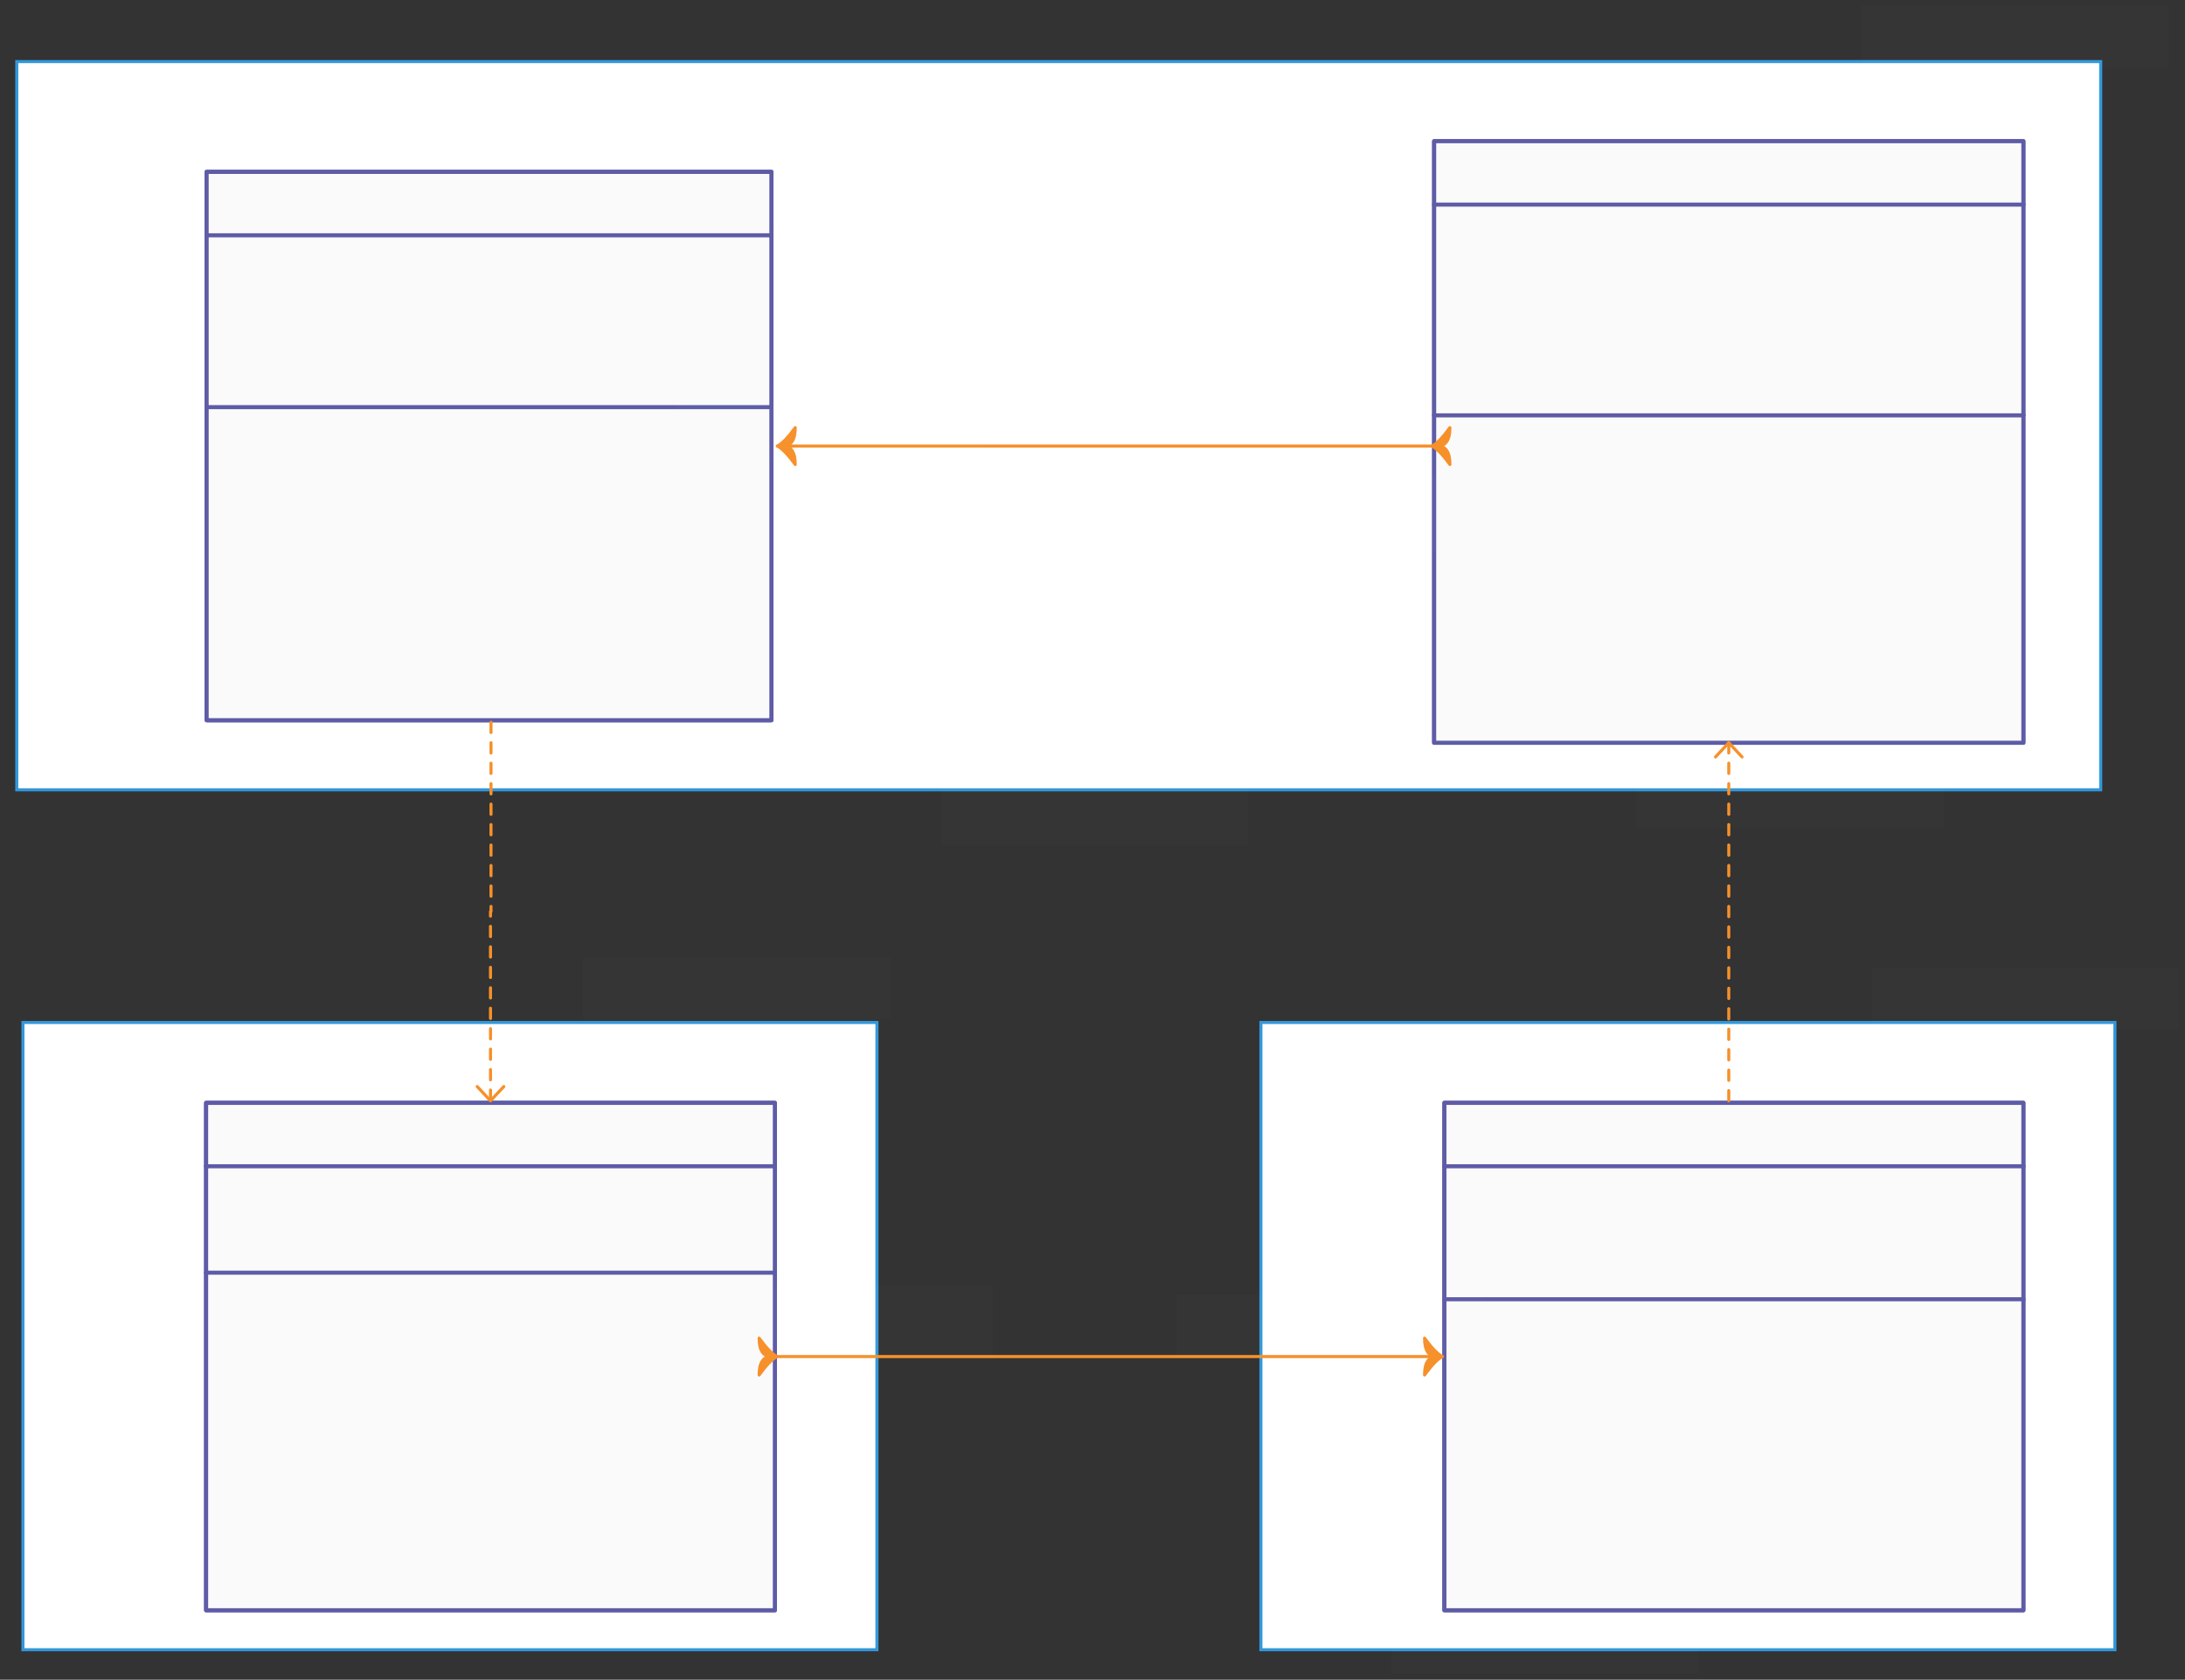<svg xmlns="http://www.w3.org/2000/svg" xmlns:svg="http://www.w3.org/2000/svg" xmlns:xlink="http://www.w3.org/1999/xlink" version="1.0" viewBox="215 257 1068 820.95"><rect x="215" y="257" width="1068" height="820.95" fill="#333333" stroke="none"/><defs><style type="text/css">
        @font-face {
            font-family: 'lt_bold';
            src: url('undefined/assets/fonts/lato/lt-bold-webfont.woff2') format('woff2'),
                url('undefined/assets/fonts/lato/lt-bold-webfont.woff') format('woff');
            font-weight: normal;
            font-style: normal;
        }
        @font-face {
            font-family: 'lt_bold_italic';
            src: url('undefined/assets/fonts/lato/lt-bolditalic-webfont.woff2') format('woff2'),
                url('undefined/assets/fonts/lato/lt-bolditalic-webfont.woff') format('woff');
            font-weight: normal;
            font-style: normal;
        }
        @font-face {
            font-family: 'lt_italic';
            src: url('undefined/assets/fonts/lato/lt-italic-webfont.woff2') format('woff2'),
                url('undefined/assets/fonts/lato/lt-italic-webfont.woff') format('woff');
            font-weight: normal;
            font-style: normal;
        }
        @font-face {
            font-family: 'lt_regular';
            src: url('undefined/assets/fonts/lato/lt-regular-webfont.woff2') format('woff2'),
                url('undefined/assets/fonts/lato/lt-regular-webfont.woff') format('woff');
            font-weight: normal;
            font-style: normal;
        }
        @font-face {
            font-family: 'lt-hairline';
            src: url('undefined/assets/fonts/embed/lt-hairline-webfont.woff2') format('woff2'),
                url('undefined/assets/fonts/embed/lt-hairline-webfont.woff') format('woff');
            font-weight: normal;
            font-style: normal;
        }
        @font-face {
            font-family: 'lt-thinitalic';
            src: url('undefined/assets/fonts/embed/lt-thinitalic-webfont.woff2') format('woff2'),
                url('undefined/assets/fonts/embed/lt-thinitalic-webfont.woff') format('woff');
            font-weight: normal;
            font-style: normal;
        }
        @font-face {
            font-family: 'champagne';
            src: url('undefined/assets/fonts/embed/champagne-webfont.woff2') format('woff2'),
                url('undefined/assets/fonts/embed/champagne-webfont.woff') format('woff');
            font-weight: normal;
            font-style: normal;
        }
        @font-face {
            font-family: 'indie';
            src: url('undefined/assets/fonts/embed/indie-flower-webfont.woff2') format('woff2'),
                url('undefined/assets/fonts/embed/indie-flower-webfont.woff') format('woff');
            font-weight: normal;
            font-style: normal;
        }
        @font-face {
            font-family: 'bebas';
            src: url('undefined/assets/fonts/embed/bebasneue_regular-webfont.woff2') format('woff2'),
                url('undefined/assets/fonts/embed/bebasneue_regular-webfont.woff') format('woff');
            font-weight: normal;
            font-style: normal;
        }
        @font-face {
            font-family: 'bree';
            src: url('undefined/assets/fonts/embed/breeserif-regular-webfont.woff2') format('woff2'),
                url('undefined/assets/fonts/embed/breeserif-regular-webfont.woff') format('woff');
            font-weight: normal;
            font-style: normal;
        }
        @font-face {
            font-family: 'spartan';
            src: url('undefined/assets/fonts/embed/leaguespartan-bold-webfont.woff2') format('woff2'),
                url('undefined/assets/fonts/embed/leaguespartan-bold-webfont.woff') format('woff');
            font-weight: normal;
            font-style: normal;
        }
        @font-face {
            font-family: 'montserrat';
            src: url('undefined/assets/fonts/embed/montserrat-medium-webfont.woff2') format('woff2'),
                url('undefined/assets/fonts/embed/montserrat-medium-webfont.woff') format('woff');
            font-weight: normal;
            font-style: normal;
        }
        @font-face {
            font-family: 'open_sanscondensed';
            src: url('undefined/assets/fonts/embed/opensans-condlight-webfont.woff2') format('woff2'),
                url('undefined/assets/fonts/embed/opensans-condlight-webfont.woff') format('woff');
            font-weight: normal;
            font-style: normal;
        }
        @font-face {
            font-family: 'open_sansitalic';
            src: url('undefined/assets/fonts/embed/opensans-italic-webfont.woff2') format('woff2'),
                url('undefined/assets/fonts/embed/opensans-italic-webfont.woff') format('woff');
            font-weight: normal;
            font-style: normal;
        }
        @font-face {
            font-family: 'playfair';
            src: url('undefined/assets/fonts/embed/playfairdisplay-regular-webfont.woff2') format('woff2'),
                url('undefined/assets/fonts/embed/playfairdisplay-regular-webfont.woff') format('woff');
            font-weight: normal;
            font-style: normal;
        }
        @font-face {
            font-family: 'raleway';
            src: url('undefined/assets/fonts/embed/raleway-regular-webfont.woff2') format('woff2'),
                url('undefined/assets/fonts/embed/raleway-regular-webfont.woff') format('woff');
            font-weight: normal;
            font-style: normal;
        }
        @font-face {
            font-family: 'courier_prime';
            src: url('undefined/assets/fonts/embed/courier_prime-webfont.woff2') format('woff2'),
                url('undefined/assets/fonts/embed/courier_prime-webfont.woff') format('woff');
            font-weight: normal;
            font-style: normal;
        }
        p {
            margin: 0;
        }
        </style></defs><g id="cztvqkrroy"><g transform="translate(830 755)"><path d="M 1.313,1.722 L 418.737,1.722 L 418.737,308.278 L 1.313,308.278 Z" fill="rgb(255, 255, 255)" stroke="rgb(50, 152, 218)" stroke-width="1.5" vector-effect="non-scaling-stroke"/></g></g><g id="2576onfrty"><g transform="translate(224.9 755)"><path d="M 1.313,1.722 L 418.737,1.722 L 418.737,308.278 L 1.313,308.278 Z" fill="rgb(255, 255, 255)" stroke="rgb(50, 152, 218)" stroke-width="1.5" vector-effect="non-scaling-stroke"/></g></g><g id="2l962tt8b2"><g transform="translate(220 285.1)"><path d="M 3.203,1.999 L 1021.797,1.999 L 1021.797,357.901 L 3.203,357.901 Z" fill="rgb(255, 255, 255)" stroke="rgb(50, 152, 218)" stroke-width="1.5" vector-effect="non-scaling-stroke"/></g></g><g id="26pz2crnq0"><g transform="translate(315 340)"><path d="M 1,1 L 277.049,1 L 277.049,32 L 1,32 Z" fill="none" stroke="rgb(94, 92, 167)" stroke-width="2" stroke-linecap="round" stroke-linejoin="round"/><path d="M 1,32 L 277.049,32 L 277.049,116 L 1,116 Z" fill="none" stroke="rgb(94, 92, 167)" stroke-width="2" stroke-linecap="round" stroke-linejoin="round"/><path d="M 1,116 L 277.049,116 L 277.049,269 L 1,269 Z" fill="none" stroke="rgb(94, 92, 167)" stroke-width="2" stroke-linecap="round" stroke-linejoin="round"/><path d="M 1,1 L 277.049,1 L 277.049,269 L 1,269 Z" fill="rgb(250, 250, 250)" stroke="rgb(94, 92, 167)" stroke-width="2" stroke-linecap="round" stroke-linejoin="round"/><path d="M 1,32 L 277.049,32 M 1,116 L 277.049,116" fill="none" stroke="rgb(94, 92, 167)" stroke-width="2" stroke-linecap="round" stroke-linejoin="round"/></g></g><g id="4srfok6ci8"><g transform="translate(314.75 795)"><path d="M 1,1 L 278.995,1 L 278.995,32 L 1,32 Z" fill="none" stroke="rgb(94, 92, 167)" stroke-width="2" stroke-linecap="round" stroke-linejoin="round"/><path d="M 1,32 L 278.995,32 L 278.995,84 L 1,84 Z" fill="none" stroke="rgb(94, 92, 167)" stroke-width="2" stroke-linecap="round" stroke-linejoin="round"/><path d="M 1,84 L 278.995,84 L 278.995,249 L 1,249 Z" fill="none" stroke="rgb(94, 92, 167)" stroke-width="2" stroke-linecap="round" stroke-linejoin="round"/><path d="M 1,1 L 278.995,1 L 278.995,249 L 1,249 Z" fill="rgb(250, 250, 250)" stroke="rgb(94, 92, 167)" stroke-width="2" stroke-linecap="round" stroke-linejoin="round"/><path d="M 1,32 L 278.995,32 M 1,84 L 278.995,84" fill="none" stroke="rgb(94, 92, 167)" stroke-width="2" stroke-linecap="round" stroke-linejoin="round"/></g></g><g id="2two95ipa1"><g transform="translate(915 325)"><path d="M 1,1 L 289,1 L 289,32 L 1,32 Z" fill="none" stroke="rgb(94, 92, 167)" stroke-width="2" stroke-linecap="round" stroke-linejoin="round"/><path d="M 1,32 L 289,32 L 289,135 L 1,135 Z" fill="none" stroke="rgb(94, 92, 167)" stroke-width="2" stroke-linecap="round" stroke-linejoin="round"/><path d="M 1,135 L 289,135 L 289,295 L 1,295 Z" fill="none" stroke="rgb(94, 92, 167)" stroke-width="2" stroke-linecap="round" stroke-linejoin="round"/><path d="M 1,1 L 289,1 L 289,295 L 1,295 Z" fill="rgb(250, 250, 250)" stroke="rgb(94, 92, 167)" stroke-width="2" stroke-linecap="round" stroke-linejoin="round"/><path d="M 1,32 L 289,32 M 1,135 L 289,135" fill="none" stroke="rgb(94, 92, 167)" stroke-width="2" stroke-linecap="round" stroke-linejoin="round"/></g></g><g id="39ajtaj3e2"><g transform="translate(920 795)"><path d="M 1,1 L 284,1 L 284,32 L 1,32 Z" fill="none" stroke="rgb(94, 92, 167)" stroke-width="2" stroke-linecap="round" stroke-linejoin="round"/><path d="M 1,32 L 284,32 L 284,97 L 1,97 Z" fill="none" stroke="rgb(94, 92, 167)" stroke-width="2" stroke-linecap="round" stroke-linejoin="round"/><path d="M 1,97 L 284,97 L 284,249 L 1,249 Z" fill="none" stroke="rgb(94, 92, 167)" stroke-width="2" stroke-linecap="round" stroke-linejoin="round"/><path d="M 1,1 L 284,1 L 284,249 L 1,249 Z" fill="rgb(250, 250, 250)" stroke="rgb(94, 92, 167)" stroke-width="2" stroke-linecap="round" stroke-linejoin="round"/><path d="M 1,32 L 284,32 M 1,97 L 284,97" fill="none" stroke="rgb(94, 92, 167)" stroke-width="2" stroke-linecap="round" stroke-linejoin="round"/></g></g><g id="liykdfjli4"><g><path d="M 915,475 L 595,475" fill="none" stroke="#f6902a" stroke-width="1.5" stroke-linecap="round" stroke-linejoin="round"/><path d="M 915,475 Q 918.478,476.8 923.696,484 Q 923.696,475 917.696,475 Q 923.696,475 923.696,466 Q 918.478,473.2 915,475 Z" fill="#f6902a" stroke="#f6902a" stroke-width="1.5" stroke-linecap="round" stroke-linejoin="round"/><path d="M 595,475 Q 598.478,476.8 603.696,484 Q 603.696,475 597.696,475 Q 603.696,475 603.696,466 Q 598.478,473.2 595,475 Z" fill="#f6902a" stroke="#f6902a" stroke-width="1.5" stroke-linecap="round" stroke-linejoin="round"/></g></g><g id="3zzmpd06lm"><g><path d="M 594.75,920 L 920,920" fill="none" stroke="#f6902a" stroke-width="1.5" stroke-linecap="round" stroke-linejoin="round"/><path d="M 594.75,920 Q 591.272,918.2 586.054,911 Q 586.054,920 592.054,920 Q 586.054,920 586.054,929 Q 591.272,921.8 594.75,920 Z" fill="#f6902a" stroke="#f6902a" stroke-width="1.5" stroke-linecap="round" stroke-linejoin="round"/><path d="M 920,920 Q 916.522,918.2 911.304,911 Q 911.304,920 917.304,920 Q 911.304,920 911.304,929 Q 916.522,921.8 920,920 Z" fill="#f6902a" stroke="#f6902a" stroke-width="1.5" stroke-linecap="round" stroke-linejoin="round"/></g></g><g id="1dxjlln63o"><g><path d="M 1060,795 L 1060,620" fill="none" stroke="#f6902a" stroke-width="1.5" stroke-linecap="round" stroke-linejoin="round" stroke-dasharray="5 5"/><path d="M 1060,620 L 1053.503,626.957 M 1060,620 L 1066.497,626.957 Z" fill="#FFFFFF" stroke="#f6902a" stroke-width="1.5" stroke-linecap="round" stroke-linejoin="round"/></g></g><g id="1rsm269dp0"><g transform="translate(550 885)"><rect x="0" y="0" width="150" height="37" fill="rgba(255,255,255,0.01)" stroke="rgba(255,255,255,0.01)" stroke-width="NaN" stroke-linecap="round" stroke-linejoin="round"/></g></g><g id="by3q4chiu8"><g transform="translate(815 490)"><rect x="0" y="0" width="150" height="37" fill="rgba(255,255,255,0.01)" stroke="rgba(255,255,255,0.01)" stroke-width="NaN" stroke-linecap="round" stroke-linejoin="round"/></g></g><g id="41yua50n0p"><g transform="translate(545 445)"><rect x="0" y="0" width="150" height="37" fill="rgba(255,255,255,0.01)" stroke="rgba(255,255,255,0.01)" stroke-width="NaN" stroke-linecap="round" stroke-linejoin="round"/></g></g><g id="3x4a40dyq3"><g transform="translate(305 765)"><rect x="0" y="0" width="150" height="30" fill="rgba(255,255,255,0.01)" stroke="rgba(255,255,255,0.01)" stroke-width="NaN" stroke-linecap="round" stroke-linejoin="round"/></g></g><g id="11i3r286cp"><g transform="translate(1015 625)"><rect x="0" y="0" width="150" height="37" fill="rgba(255,255,255,0.01)" stroke="rgba(255,255,255,0.01)" stroke-width="NaN" stroke-linecap="round" stroke-linejoin="round"/></g></g><g id="awvhp03dun"><g transform="translate(675 670.042)"><rect x="0" y="0" width="150" height="-30.042" fill="rgba(255,255,255,0.01)" stroke="rgba(255,255,255,0.01)" stroke-width="NaN" stroke-linecap="round" stroke-linejoin="round"/></g></g><g id="52r6z7yq07"><g transform="translate(790 920.042)"><rect x="0" y="0" width="150" height="-30.042" fill="rgba(255,255,255,0.01)" stroke="rgba(255,255,255,0.01)" stroke-width="NaN" stroke-linecap="round" stroke-linejoin="round"/></g></g><g id="4ea6vbyj1n"><g transform="translate(1130 760.042)"><rect x="0" y="0" width="150" height="-30.042" fill="rgba(255,255,255,0.01)" stroke="rgba(255,255,255,0.01)" stroke-width="NaN" stroke-linecap="round" stroke-linejoin="round"/></g></g><g id="595gx7gdtd"><g transform="translate(1125 290.042)"><rect x="0" y="0" width="150" height="-30.042" fill="rgba(255,255,255,0.01)" stroke="rgba(255,255,255,0.01)" stroke-width="NaN" stroke-linecap="round" stroke-linejoin="round"/></g></g><g id="5l09gc7vyg"><g transform="translate(500 755.042)"><rect x="0" y="0" width="150" height="-30.042" fill="rgba(255,255,255,0.01)" stroke="rgba(255,255,255,0.01)" stroke-width="NaN" stroke-linecap="round" stroke-linejoin="round"/></g></g><g id="1v2g1tu06q"><g transform="translate(895 1074.95)"><rect x="0" y="0" width="150" height="-30.042" fill="rgba(255,255,255,0.01)" stroke="rgba(255,255,255,0.01)" stroke-width="NaN" stroke-linecap="round" stroke-linejoin="round"/></g></g><g id="2hsvedhghw"><g><path d="M 455,610 L 455,702.5 L 454.875,702.5 L 454.75,702.5 L 454.75,795" fill="none" stroke="#f6902a" stroke-width="1.5" stroke-linecap="round" stroke-linejoin="round" stroke-dasharray="5 5"/><path d="M 454.75,795 L 461.247,788.043 M 454.75,795 L 448.253,788.043 Z" fill="#FFFFFF" stroke="#f6902a" stroke-width="1.5" stroke-linecap="round" stroke-linejoin="round"/></g></g></svg>